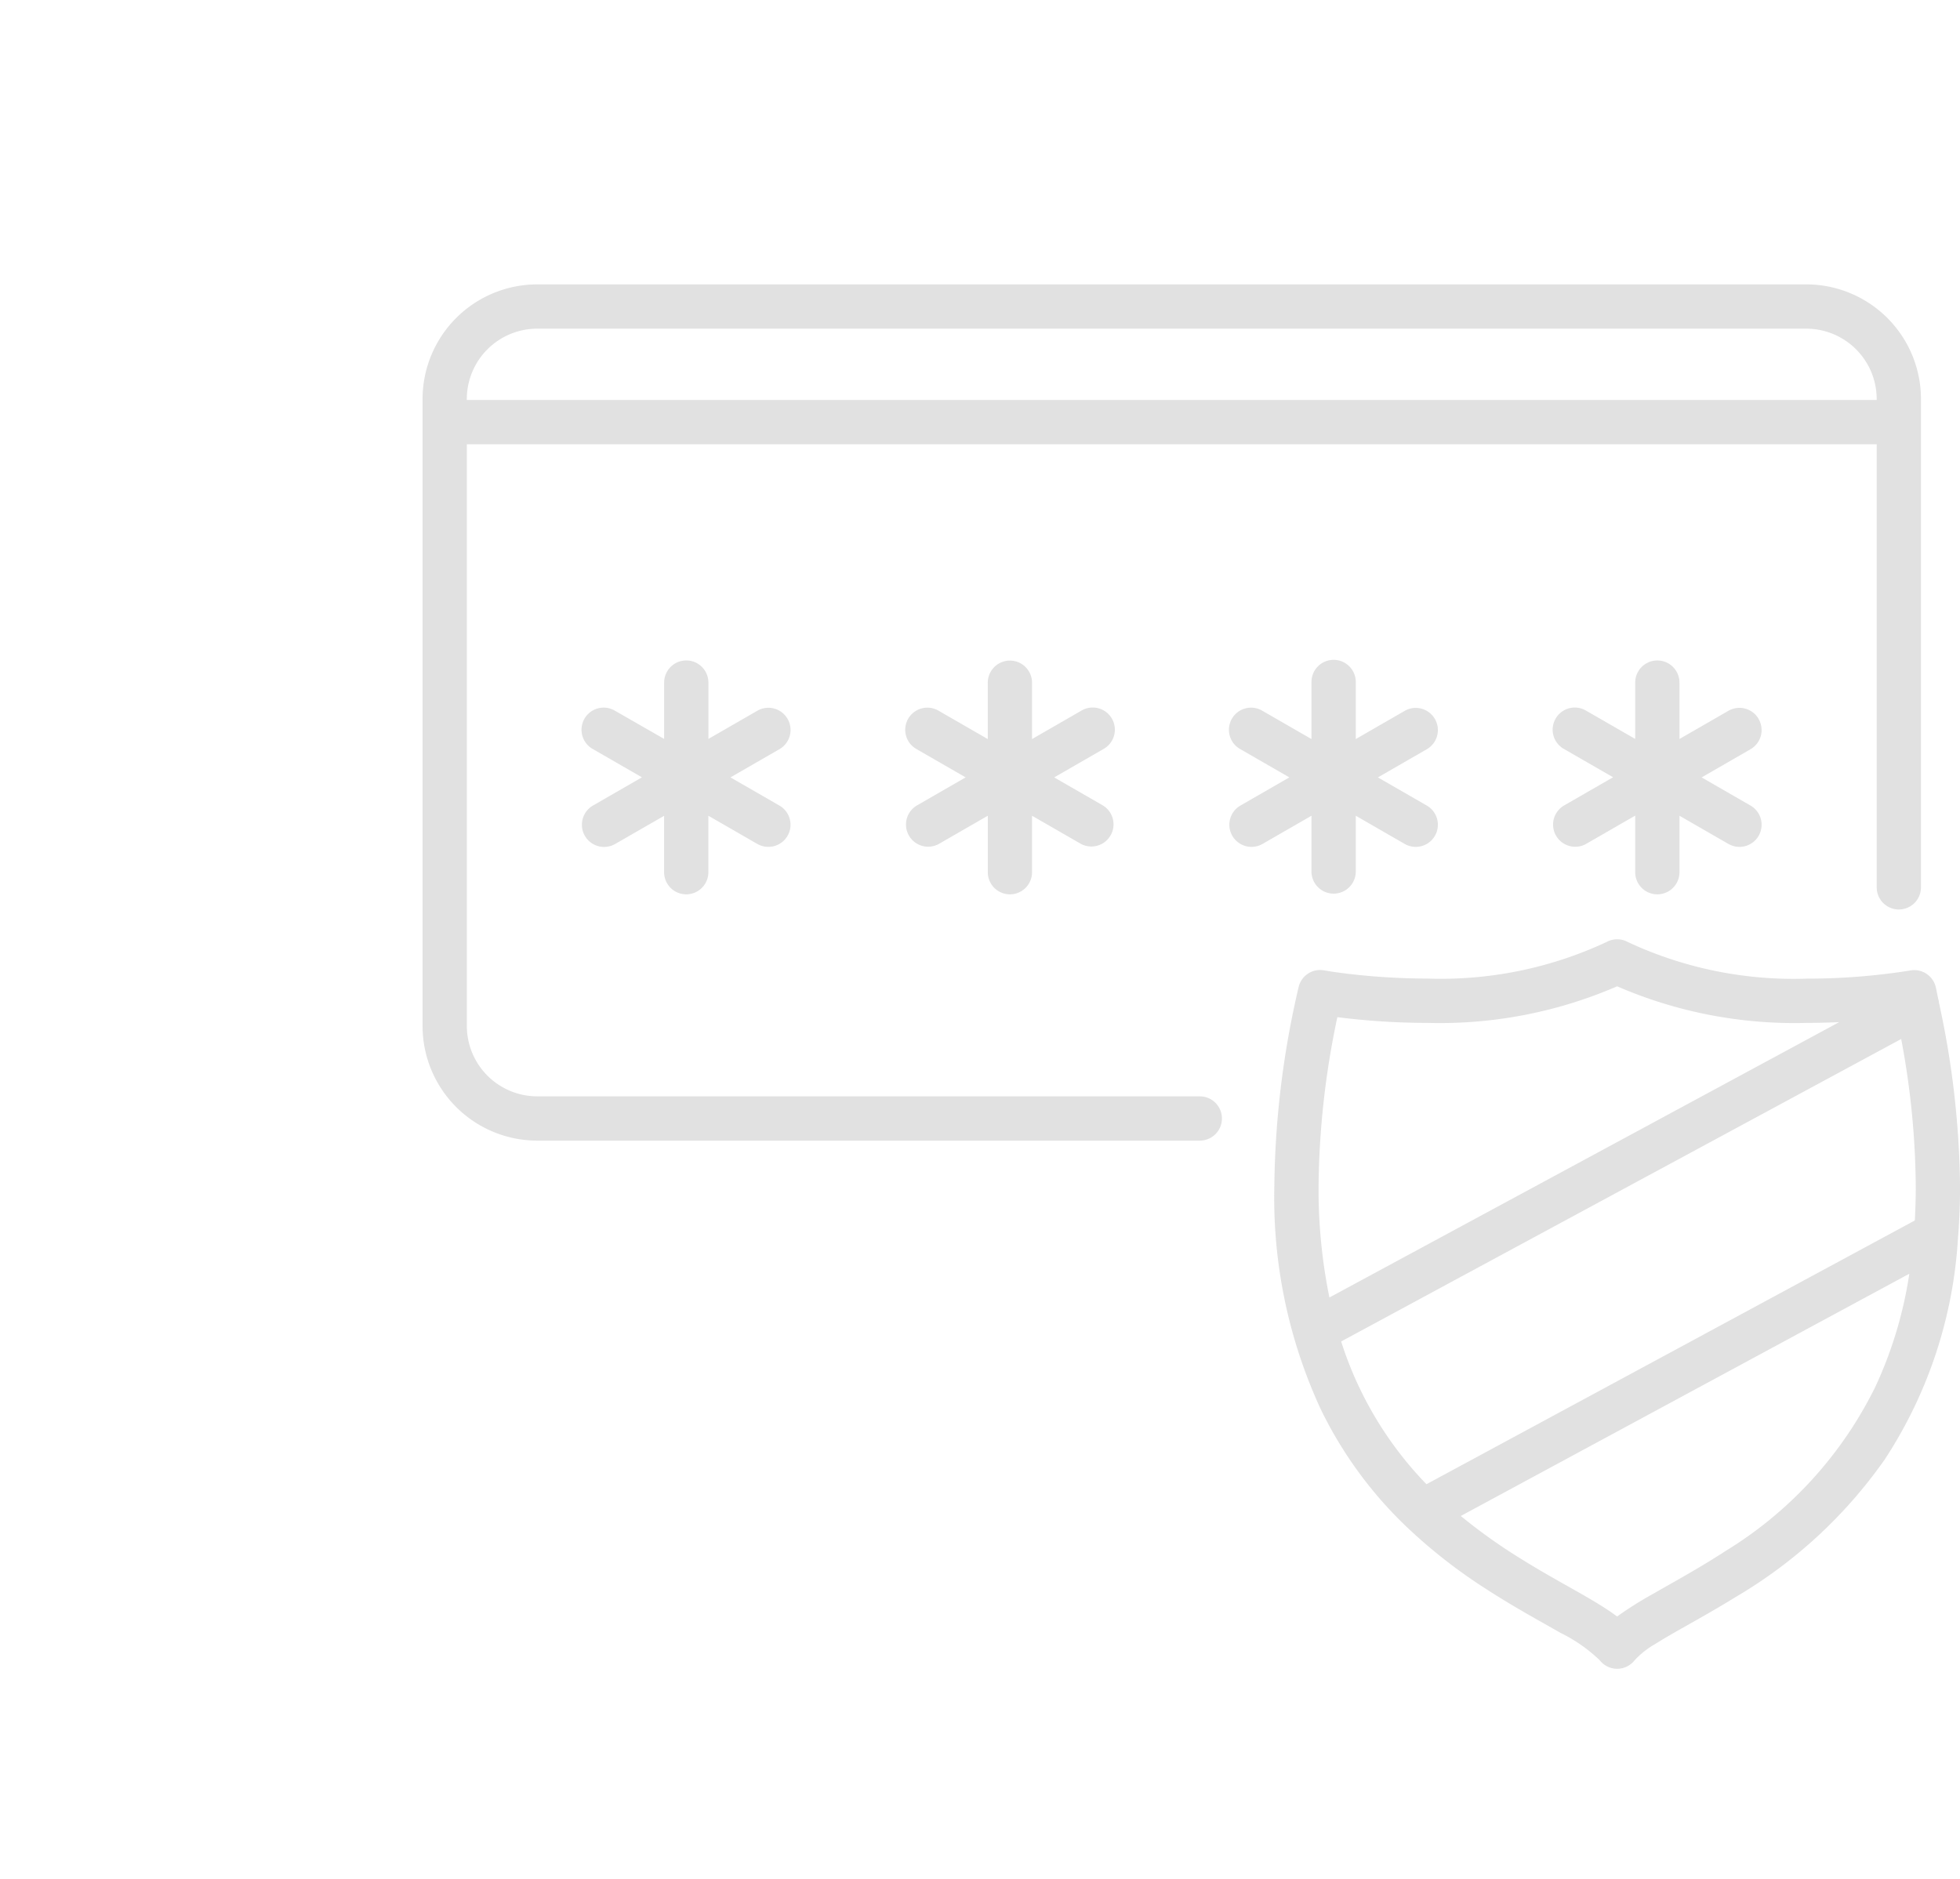 <svg xmlns="http://www.w3.org/2000/svg" xmlns:xlink="http://www.w3.org/1999/xlink" width="83.449" height="80" viewBox="0 0 83.449 80">
  <defs>
    <clipPath id="clip-path">
      <rect id="Rectangle_14359" data-name="Rectangle 14359" width="65.458" height="58.953" fill="#d9d9d9"/>
    </clipPath>
  </defs>
  <g id="features-icon" transform="translate(-454 -1244)">
    <rect id="Rectangle_8" data-name="Rectangle 8" width="80" height="80" transform="translate(454 1244)" fill="none" opacity="0.065"/>
    <g id="Group_47727" data-name="Group 47727" transform="translate(453 1250.004)" opacity="0.8">
      <g id="Group_47870" data-name="Group 47870" transform="translate(18.991 6.107)">
        <g id="Group_47869" data-name="Group 47869" transform="translate(0 -0.001)">
          <path id="Path_13097" data-name="Path 13097" d="M64.562,30.574a.9.9,0,0,0-.033-.155c-.034-.162-.066-.321-.1-.485a.942.942,0,0,0-1.09-.719l-.076.012a27.687,27.687,0,0,1-4.322.335A16.653,16.653,0,0,1,51.308,28a.933.933,0,0,0-.893,0,16.645,16.645,0,0,1-7.631,1.559,28.859,28.859,0,0,1-3.154-.177c-.4-.044-.711-.088-.925-.12-.107-.016-.189-.03-.243-.039l-.076-.013a.942.942,0,0,0-1.089.72,38.772,38.772,0,0,0-1.032,8.489,21.435,21.435,0,0,0,1.97,9.464A17.406,17.406,0,0,0,41.891,52.9c.007.008.015.015.023.021a22.405,22.405,0,0,0,3.309,2.593c1.211.789,2.345,1.4,3.23,1.908a6.611,6.611,0,0,1,1.664,1.161.941.941,0,0,0,1.49,0,3.67,3.67,0,0,1,.872-.687c.81-.516,2.048-1.15,3.423-2a20.324,20.324,0,0,0,6.347-5.853,19.256,19.256,0,0,0,3.125-9.476c0-.035.008-.071.01-.105.048-.657.076-1.334.075-2.041a38.068,38.068,0,0,0-.9-7.848M38.148,38.423a35.912,35.912,0,0,1,.8-7.221,30.452,30.452,0,0,0,3.833.244,18.985,18.985,0,0,0,8.079-1.557,18.981,18.981,0,0,0,8.077,1.557c.484,0,.945-.012,1.378-.032L38.61,43.14a23.012,23.012,0,0,1-.462-4.718m23.643,8.646a16.965,16.965,0,0,1-6.32,6.87c-1.135.738-2.222,1.326-3.14,1.855a14.956,14.956,0,0,0-1.471.93c-.189-.141-.392-.277-.606-.414-.934-.592-2.137-1.2-3.441-2.013a23.4,23.4,0,0,1-2.61-1.853L63.3,42.128a17.532,17.532,0,0,1-1.506,4.941m1.743-7.21L42.742,51.091a15.458,15.458,0,0,1-3.632-6.079l23.844-12.88a34.884,34.884,0,0,1,.621,6.29c0,.495-.015.973-.04,1.437M33.092,34.574H4.885a3,3,0,0,1-3-3V6.808H61.912V25.675a.942.942,0,0,0,1.884,0V4.885A4.885,4.885,0,0,0,58.911,0H4.885A4.886,4.886,0,0,0,0,4.885V31.574a4.885,4.885,0,0,0,4.885,4.885H33.092a.942.942,0,0,0,0-1.884M1.884,4.885a3,3,0,0,1,3-3H58.911a3,3,0,0,1,3,3v.037H1.884Zm55,13.618a.942.942,0,0,0-1.287-.345l-2.083,1.2V16.956a.942.942,0,1,0-1.884,0v2.4l-2.083-1.2a.942.942,0,1,0-.942,1.631l2.083,1.2-2.083,1.2a.942.942,0,0,0,.942,1.633l2.083-1.2V25.03a.942.942,0,0,0,1.884,0V22.625l2.083,1.2a.942.942,0,0,0,.943-1.632l-2.083-1.2,2.083-1.2a.942.942,0,0,0,.344-1.287M25.008,25.972a.942.942,0,0,0,.941-.942V22.625l2.083,1.2a.943.943,0,0,0,.943-1.632l-2.083-1.2,2.083-1.2a.943.943,0,1,0-.943-1.632l-2.083,1.2v-2.4a.942.942,0,1,0-1.884,0v2.4l-2.083-1.2a.942.942,0,1,0-.942,1.631l2.083,1.2-2.083,1.2a.943.943,0,0,0,.943,1.633l2.083-1.2V25.03a.942.942,0,0,0,.943.942m12.838-.942a.943.943,0,0,0,1.885,0V22.625l2.082,1.2a.942.942,0,1,0,.943-1.632l-2.083-1.2,2.083-1.2a.942.942,0,1,0-.943-1.632l-2.082,1.2v-2.4a.943.943,0,1,0-1.885,0v2.4l-2.083-1.2a.942.942,0,1,0-.942,1.631l2.083,1.2-2.083,1.2a.942.942,0,0,0,.942,1.633l2.083-1.2ZM15.54,18.5a.942.942,0,0,0-1.287-.345l-2.083,1.2v-2.4a.942.942,0,1,0-1.884,0v2.4L8.2,18.159a.942.942,0,1,0-.942,1.631l2.083,1.2-2.083,1.2A.942.942,0,0,0,8.2,23.828l2.084-1.2V25.03a.942.942,0,0,0,1.884,0V22.625l2.083,1.2a.935.935,0,0,0,.469.125.941.941,0,0,0,.472-1.758l-2.083-1.2,2.083-1.2A.943.943,0,0,0,15.54,18.5" transform="translate(0 0)" fill="#d9d9d9"/>
        </g>
      </g>
    </g>
  </g>
</svg>
